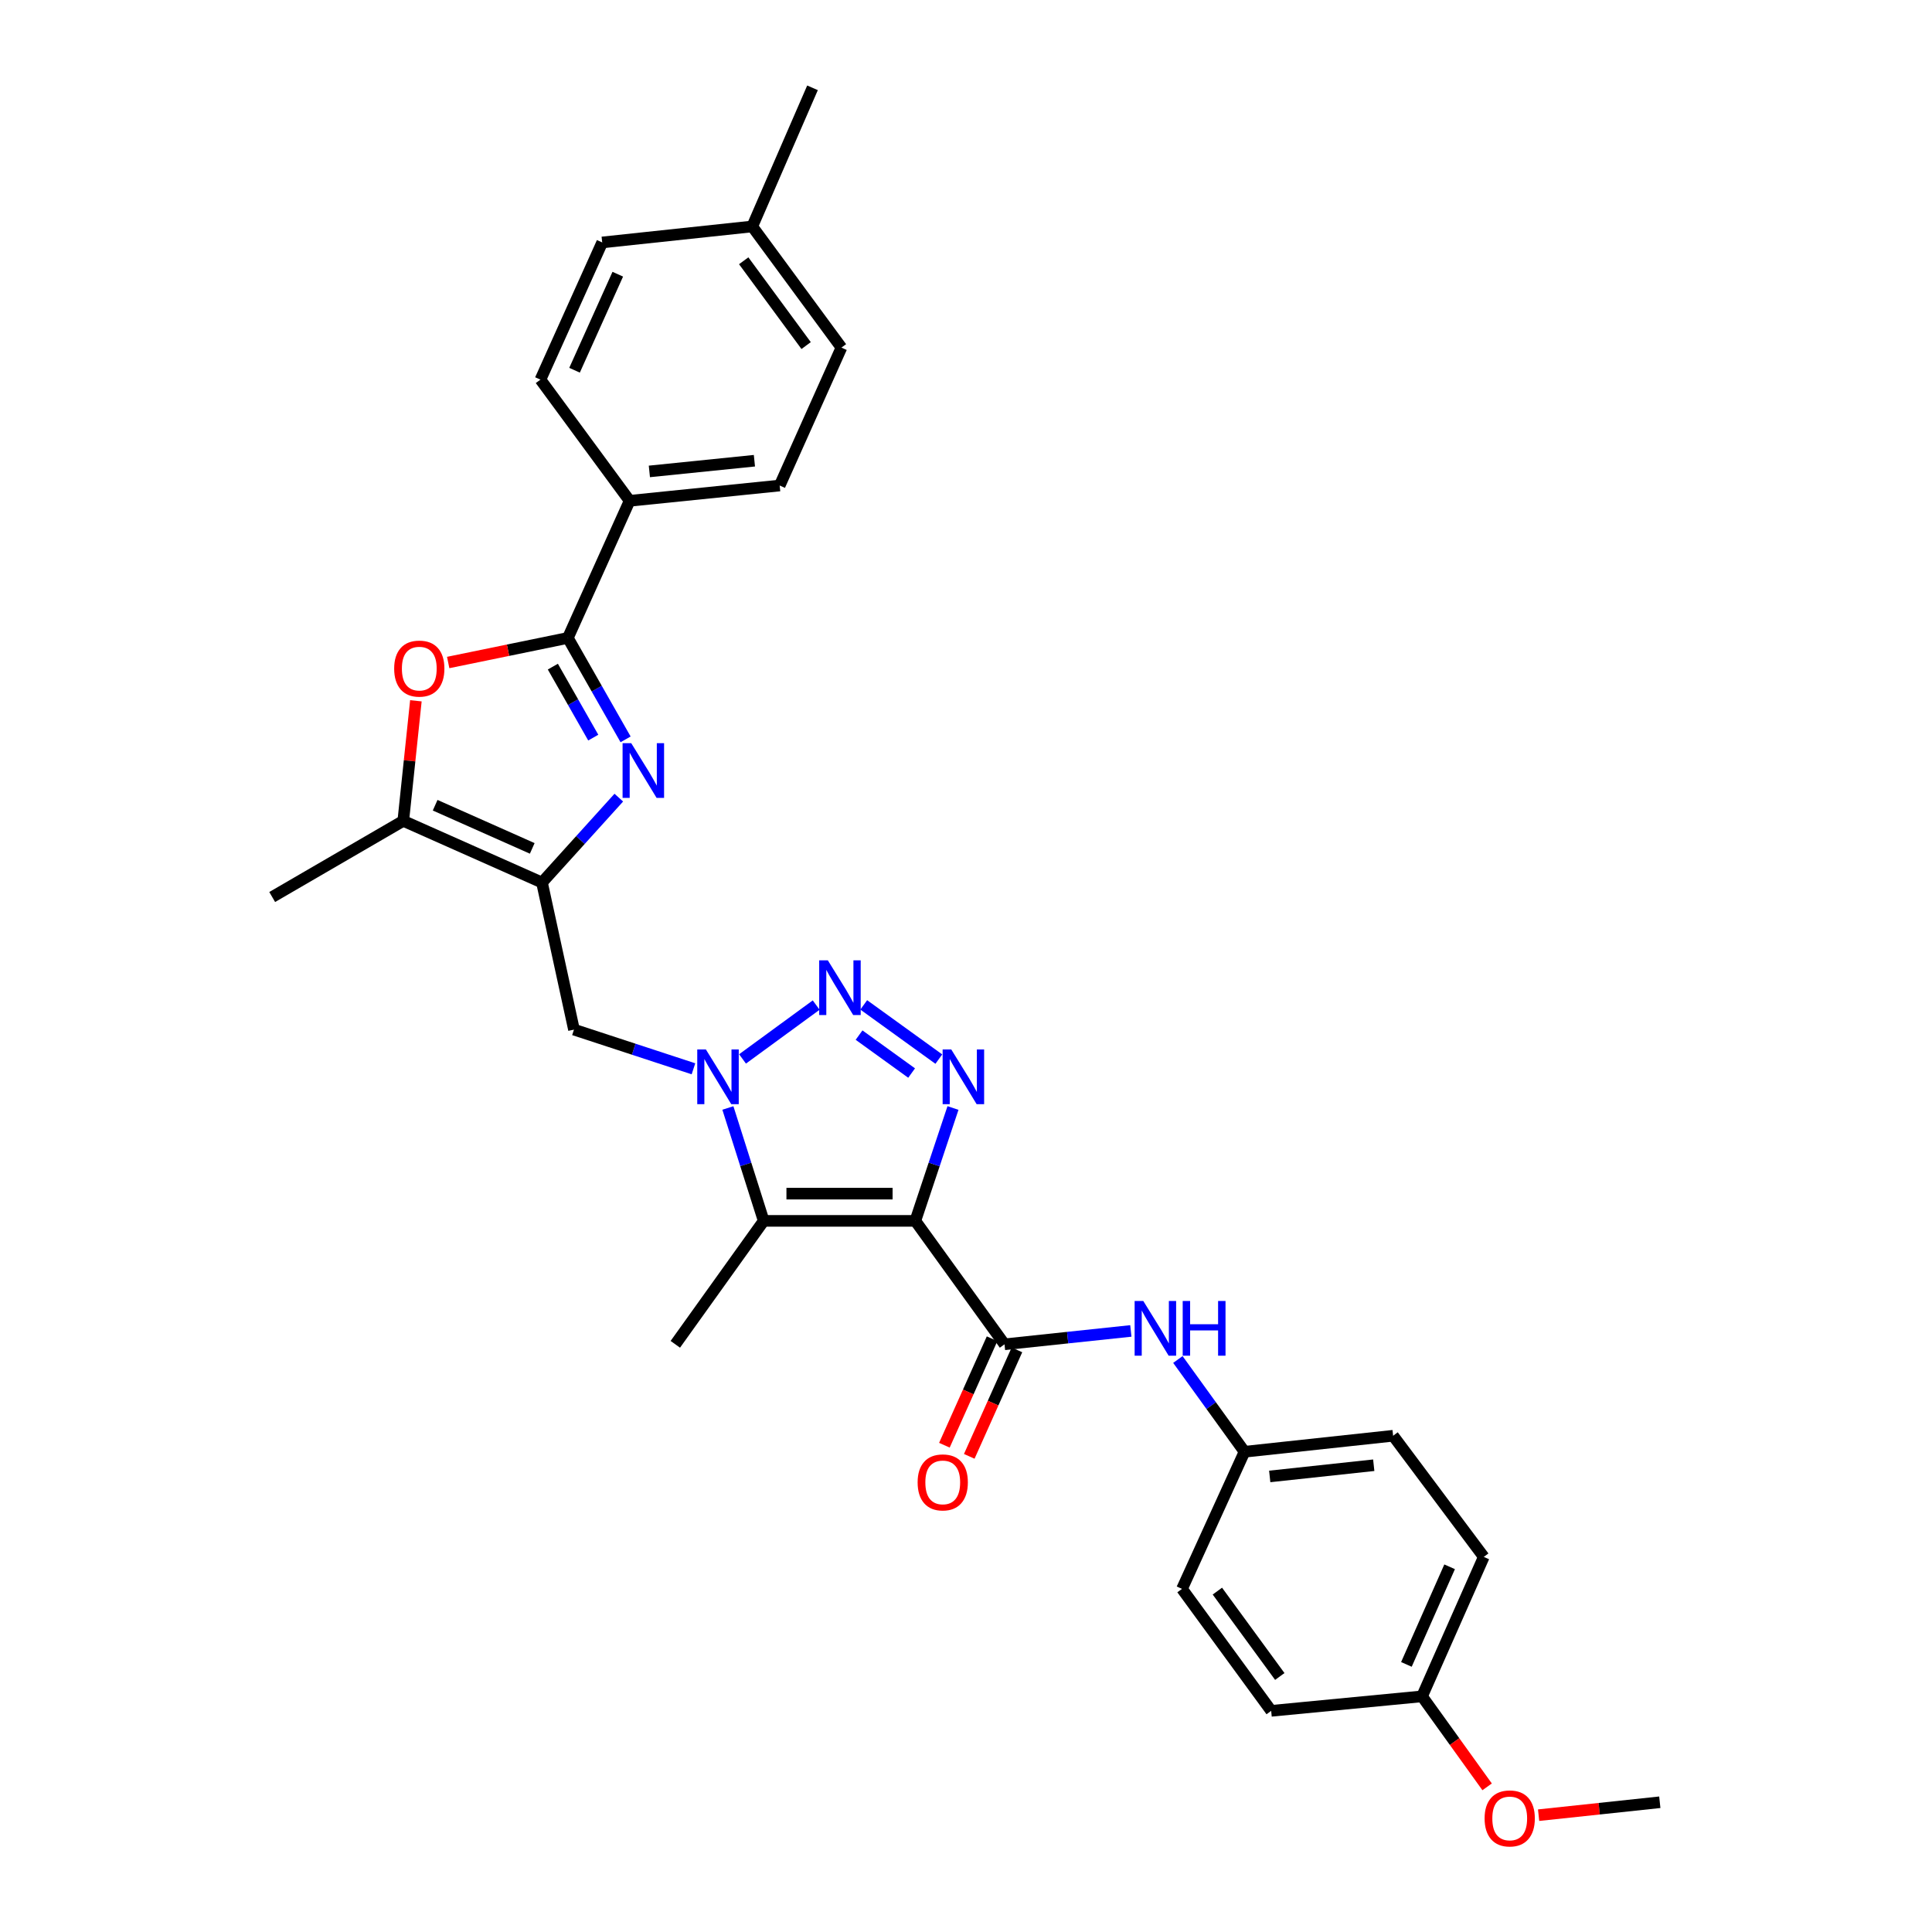 <?xml version='1.0' encoding='iso-8859-1'?>
<svg version='1.1' baseProfile='full'
              xmlns='http://www.w3.org/2000/svg'
                      xmlns:rdkit='http://www.rdkit.org/xml'
                      xmlns:xlink='http://www.w3.org/1999/xlink'
                  xml:space='preserve'
width='1000px' height='1000px' viewBox='0 0 1000 1000'>
<!-- END OF HEADER -->
<rect style='opacity:1.0;fill:#FFFFFF;stroke:none' width='1000' height='1000' x='0' y='0'> </rect>
<path class='bond-1' d='M 473.771,631.923 L 483.518,602.71' style='fill:none;fill-rule:evenodd;stroke:#000000;stroke-width:6px;stroke-linecap:butt;stroke-linejoin:miter;stroke-opacity:1' />
<path class='bond-1' d='M 483.518,602.71 L 493.265,573.497' style='fill:none;fill-rule:evenodd;stroke:#0000FF;stroke-width:6px;stroke-linecap:butt;stroke-linejoin:miter;stroke-opacity:1' />
<path class='bond-3' d='M 473.771,631.923 L 395.289,631.923' style='fill:none;fill-rule:evenodd;stroke:#000000;stroke-width:6px;stroke-linecap:butt;stroke-linejoin:miter;stroke-opacity:1' />
<path class='bond-3' d='M 461.999,617.826 L 407.061,617.826' style='fill:none;fill-rule:evenodd;stroke:#000000;stroke-width:6px;stroke-linecap:butt;stroke-linejoin:miter;stroke-opacity:1' />
<path class='bond-7' d='M 473.771,631.923 L 519.932,695.815' style='fill:none;fill-rule:evenodd;stroke:#000000;stroke-width:6px;stroke-linecap:butt;stroke-linejoin:miter;stroke-opacity:1' />
<path class='bond-0' d='M 376.75,573.487 L 386.019,602.705' style='fill:none;fill-rule:evenodd;stroke:#0000FF;stroke-width:6px;stroke-linecap:butt;stroke-linejoin:miter;stroke-opacity:1' />
<path class='bond-0' d='M 386.019,602.705 L 395.289,631.923' style='fill:none;fill-rule:evenodd;stroke:#000000;stroke-width:6px;stroke-linecap:butt;stroke-linejoin:miter;stroke-opacity:1' />
<path class='bond-10' d='M 358.935,553.208 L 328.011,543.068' style='fill:none;fill-rule:evenodd;stroke:#0000FF;stroke-width:6px;stroke-linecap:butt;stroke-linejoin:miter;stroke-opacity:1' />
<path class='bond-10' d='M 328.011,543.068 L 297.086,532.929' style='fill:none;fill-rule:evenodd;stroke:#000000;stroke-width:6px;stroke-linecap:butt;stroke-linejoin:miter;stroke-opacity:1' />
<path class='bond-30' d='M 384.331,548.093 L 422.452,520.227' style='fill:none;fill-rule:evenodd;stroke:#0000FF;stroke-width:6px;stroke-linecap:butt;stroke-linejoin:miter;stroke-opacity:1' />
<path class='bond-2' d='M 485.935,548.194 L 447.072,520.13' style='fill:none;fill-rule:evenodd;stroke:#0000FF;stroke-width:6px;stroke-linecap:butt;stroke-linejoin:miter;stroke-opacity:1' />
<path class='bond-2' d='M 471.852,555.413 L 444.648,535.769' style='fill:none;fill-rule:evenodd;stroke:#0000FF;stroke-width:6px;stroke-linecap:butt;stroke-linejoin:miter;stroke-opacity:1' />
<path class='bond-17' d='M 395.289,631.923 L 349.543,695.815' style='fill:none;fill-rule:evenodd;stroke:#000000;stroke-width:6px;stroke-linecap:butt;stroke-linejoin:miter;stroke-opacity:1' />
<path class='bond-4' d='M 320.292,412.854 L 300.411,434.825' style='fill:none;fill-rule:evenodd;stroke:#0000FF;stroke-width:6px;stroke-linecap:butt;stroke-linejoin:miter;stroke-opacity:1' />
<path class='bond-4' d='M 300.411,434.825 L 280.53,456.796' style='fill:none;fill-rule:evenodd;stroke:#000000;stroke-width:6px;stroke-linecap:butt;stroke-linejoin:miter;stroke-opacity:1' />
<path class='bond-6' d='M 323.803,382.691 L 308.863,356.443' style='fill:none;fill-rule:evenodd;stroke:#0000FF;stroke-width:6px;stroke-linecap:butt;stroke-linejoin:miter;stroke-opacity:1' />
<path class='bond-6' d='M 308.863,356.443 L 293.922,330.195' style='fill:none;fill-rule:evenodd;stroke:#000000;stroke-width:6px;stroke-linecap:butt;stroke-linejoin:miter;stroke-opacity:1' />
<path class='bond-6' d='M 307.069,381.79 L 296.611,363.417' style='fill:none;fill-rule:evenodd;stroke:#0000FF;stroke-width:6px;stroke-linecap:butt;stroke-linejoin:miter;stroke-opacity:1' />
<path class='bond-6' d='M 296.611,363.417 L 286.153,345.043' style='fill:none;fill-rule:evenodd;stroke:#000000;stroke-width:6px;stroke-linecap:butt;stroke-linejoin:miter;stroke-opacity:1' />
<path class='bond-5' d='M 280.53,456.796 L 297.086,532.929' style='fill:none;fill-rule:evenodd;stroke:#000000;stroke-width:6px;stroke-linecap:butt;stroke-linejoin:miter;stroke-opacity:1' />
<path class='bond-9' d='M 280.53,456.796 L 208.735,424.874' style='fill:none;fill-rule:evenodd;stroke:#000000;stroke-width:6px;stroke-linecap:butt;stroke-linejoin:miter;stroke-opacity:1' />
<path class='bond-9' d='M 275.488,439.127 L 225.232,416.781' style='fill:none;fill-rule:evenodd;stroke:#000000;stroke-width:6px;stroke-linecap:butt;stroke-linejoin:miter;stroke-opacity:1' />
<path class='bond-12' d='M 293.922,330.195 L 325.891,259.216' style='fill:none;fill-rule:evenodd;stroke:#000000;stroke-width:6px;stroke-linecap:butt;stroke-linejoin:miter;stroke-opacity:1' />
<path class='bond-32' d='M 293.922,330.195 L 262.953,336.554' style='fill:none;fill-rule:evenodd;stroke:#000000;stroke-width:6px;stroke-linecap:butt;stroke-linejoin:miter;stroke-opacity:1' />
<path class='bond-32' d='M 262.953,336.554 L 231.984,342.912' style='fill:none;fill-rule:evenodd;stroke:#FF0000;stroke-width:6px;stroke-linecap:butt;stroke-linejoin:miter;stroke-opacity:1' />
<path class='bond-11' d='M 519.932,695.815 L 552.626,692.352' style='fill:none;fill-rule:evenodd;stroke:#000000;stroke-width:6px;stroke-linecap:butt;stroke-linejoin:miter;stroke-opacity:1' />
<path class='bond-11' d='M 552.626,692.352 L 585.32,688.89' style='fill:none;fill-rule:evenodd;stroke:#0000FF;stroke-width:6px;stroke-linecap:butt;stroke-linejoin:miter;stroke-opacity:1' />
<path class='bond-13' d='M 513.499,692.934 L 501.159,720.49' style='fill:none;fill-rule:evenodd;stroke:#000000;stroke-width:6px;stroke-linecap:butt;stroke-linejoin:miter;stroke-opacity:1' />
<path class='bond-13' d='M 501.159,720.49 L 488.818,748.045' style='fill:none;fill-rule:evenodd;stroke:#FF0000;stroke-width:6px;stroke-linecap:butt;stroke-linejoin:miter;stroke-opacity:1' />
<path class='bond-13' d='M 526.365,698.696 L 514.025,726.251' style='fill:none;fill-rule:evenodd;stroke:#000000;stroke-width:6px;stroke-linecap:butt;stroke-linejoin:miter;stroke-opacity:1' />
<path class='bond-13' d='M 514.025,726.251 L 501.684,753.807' style='fill:none;fill-rule:evenodd;stroke:#FF0000;stroke-width:6px;stroke-linecap:butt;stroke-linejoin:miter;stroke-opacity:1' />
<path class='bond-8' d='M 215.263,362.727 L 211.999,393.8' style='fill:none;fill-rule:evenodd;stroke:#FF0000;stroke-width:6px;stroke-linecap:butt;stroke-linejoin:miter;stroke-opacity:1' />
<path class='bond-8' d='M 211.999,393.8 L 208.735,424.874' style='fill:none;fill-rule:evenodd;stroke:#000000;stroke-width:6px;stroke-linecap:butt;stroke-linejoin:miter;stroke-opacity:1' />
<path class='bond-26' d='M 208.735,424.874 L 140.889,464.291' style='fill:none;fill-rule:evenodd;stroke:#000000;stroke-width:6px;stroke-linecap:butt;stroke-linejoin:miter;stroke-opacity:1' />
<path class='bond-16' d='M 609.672,703.674 L 626.916,727.551' style='fill:none;fill-rule:evenodd;stroke:#0000FF;stroke-width:6px;stroke-linecap:butt;stroke-linejoin:miter;stroke-opacity:1' />
<path class='bond-16' d='M 626.916,727.551 L 644.16,751.428' style='fill:none;fill-rule:evenodd;stroke:#000000;stroke-width:6px;stroke-linecap:butt;stroke-linejoin:miter;stroke-opacity:1' />
<path class='bond-14' d='M 325.891,259.216 L 403.559,251.305' style='fill:none;fill-rule:evenodd;stroke:#000000;stroke-width:6px;stroke-linecap:butt;stroke-linejoin:miter;stroke-opacity:1' />
<path class='bond-14' d='M 336.113,244.004 L 390.481,238.467' style='fill:none;fill-rule:evenodd;stroke:#000000;stroke-width:6px;stroke-linecap:butt;stroke-linejoin:miter;stroke-opacity:1' />
<path class='bond-15' d='M 325.891,259.216 L 279.731,196.499' style='fill:none;fill-rule:evenodd;stroke:#000000;stroke-width:6px;stroke-linecap:butt;stroke-linejoin:miter;stroke-opacity:1' />
<path class='bond-19' d='M 403.559,251.305 L 435.529,179.919' style='fill:none;fill-rule:evenodd;stroke:#000000;stroke-width:6px;stroke-linecap:butt;stroke-linejoin:miter;stroke-opacity:1' />
<path class='bond-20' d='M 279.731,196.499 L 311.7,125.488' style='fill:none;fill-rule:evenodd;stroke:#000000;stroke-width:6px;stroke-linecap:butt;stroke-linejoin:miter;stroke-opacity:1' />
<path class='bond-20' d='M 297.381,191.634 L 319.759,141.927' style='fill:none;fill-rule:evenodd;stroke:#000000;stroke-width:6px;stroke-linecap:butt;stroke-linejoin:miter;stroke-opacity:1' />
<path class='bond-22' d='M 644.16,751.428 L 611.807,822.408' style='fill:none;fill-rule:evenodd;stroke:#000000;stroke-width:6px;stroke-linecap:butt;stroke-linejoin:miter;stroke-opacity:1' />
<path class='bond-23' d='M 644.16,751.428 L 721.076,743.142' style='fill:none;fill-rule:evenodd;stroke:#000000;stroke-width:6px;stroke-linecap:butt;stroke-linejoin:miter;stroke-opacity:1' />
<path class='bond-23' d='M 657.207,764.202 L 711.048,758.401' style='fill:none;fill-rule:evenodd;stroke:#000000;stroke-width:6px;stroke-linecap:butt;stroke-linejoin:miter;stroke-opacity:1' />
<path class='bond-18' d='M 736.05,878.029 L 768.004,805.852' style='fill:none;fill-rule:evenodd;stroke:#000000;stroke-width:6px;stroke-linecap:butt;stroke-linejoin:miter;stroke-opacity:1' />
<path class='bond-18' d='M 727.953,861.496 L 750.321,810.971' style='fill:none;fill-rule:evenodd;stroke:#000000;stroke-width:6px;stroke-linecap:butt;stroke-linejoin:miter;stroke-opacity:1' />
<path class='bond-27' d='M 736.05,878.029 L 752.891,901.448' style='fill:none;fill-rule:evenodd;stroke:#000000;stroke-width:6px;stroke-linecap:butt;stroke-linejoin:miter;stroke-opacity:1' />
<path class='bond-27' d='M 752.891,901.448 L 769.733,924.867' style='fill:none;fill-rule:evenodd;stroke:#FF0000;stroke-width:6px;stroke-linecap:butt;stroke-linejoin:miter;stroke-opacity:1' />
<path class='bond-31' d='M 736.05,878.029 L 657.96,885.532' style='fill:none;fill-rule:evenodd;stroke:#000000;stroke-width:6px;stroke-linecap:butt;stroke-linejoin:miter;stroke-opacity:1' />
<path class='bond-33' d='M 435.529,179.919 L 389.368,117.209' style='fill:none;fill-rule:evenodd;stroke:#000000;stroke-width:6px;stroke-linecap:butt;stroke-linejoin:miter;stroke-opacity:1' />
<path class='bond-33' d='M 417.252,178.869 L 384.939,134.973' style='fill:none;fill-rule:evenodd;stroke:#000000;stroke-width:6px;stroke-linecap:butt;stroke-linejoin:miter;stroke-opacity:1' />
<path class='bond-21' d='M 311.7,125.488 L 389.368,117.209' style='fill:none;fill-rule:evenodd;stroke:#000000;stroke-width:6px;stroke-linecap:butt;stroke-linejoin:miter;stroke-opacity:1' />
<path class='bond-28' d='M 389.368,117.209 L 420.554,45.455' style='fill:none;fill-rule:evenodd;stroke:#000000;stroke-width:6px;stroke-linecap:butt;stroke-linejoin:miter;stroke-opacity:1' />
<path class='bond-25' d='M 611.807,822.408 L 657.96,885.532' style='fill:none;fill-rule:evenodd;stroke:#000000;stroke-width:6px;stroke-linecap:butt;stroke-linejoin:miter;stroke-opacity:1' />
<path class='bond-25' d='M 630.11,823.556 L 662.417,867.743' style='fill:none;fill-rule:evenodd;stroke:#000000;stroke-width:6px;stroke-linecap:butt;stroke-linejoin:miter;stroke-opacity:1' />
<path class='bond-24' d='M 721.076,743.142 L 768.004,805.852' style='fill:none;fill-rule:evenodd;stroke:#000000;stroke-width:6px;stroke-linecap:butt;stroke-linejoin:miter;stroke-opacity:1' />
<path class='bond-29' d='M 796.381,939.535 L 827.746,936.19' style='fill:none;fill-rule:evenodd;stroke:#FF0000;stroke-width:6px;stroke-linecap:butt;stroke-linejoin:miter;stroke-opacity:1' />
<path class='bond-29' d='M 827.746,936.19 L 859.111,932.844' style='fill:none;fill-rule:evenodd;stroke:#000000;stroke-width:6px;stroke-linecap:butt;stroke-linejoin:miter;stroke-opacity:1' />
<path  class='atom-1' d='M 365.377 543.212
L 374.657 558.212
Q 375.577 559.692, 377.057 562.372
Q 378.537 565.052, 378.617 565.212
L 378.617 543.212
L 382.377 543.212
L 382.377 571.532
L 378.497 571.532
L 368.537 555.132
Q 367.377 553.212, 366.137 551.012
Q 364.937 548.812, 364.577 548.132
L 364.577 571.532
L 360.897 571.532
L 360.897 543.212
L 365.377 543.212
' fill='#0000FF'/>
<path  class='atom-2' d='M 492.385 543.212
L 501.665 558.212
Q 502.585 559.692, 504.065 562.372
Q 505.545 565.052, 505.625 565.212
L 505.625 543.212
L 509.385 543.212
L 509.385 571.532
L 505.505 571.532
L 495.545 555.132
Q 494.385 553.212, 493.145 551.012
Q 491.945 548.812, 491.585 548.132
L 491.585 571.532
L 487.905 571.532
L 487.905 543.212
L 492.385 543.212
' fill='#0000FF'/>
<path  class='atom-3' d='M 428.493 497.075
L 437.773 512.075
Q 438.693 513.555, 440.173 516.235
Q 441.653 518.915, 441.733 519.075
L 441.733 497.075
L 445.493 497.075
L 445.493 525.395
L 441.613 525.395
L 431.653 508.995
Q 430.493 507.075, 429.253 504.875
Q 428.053 502.675, 427.693 501.995
L 427.693 525.395
L 424.013 525.395
L 424.013 497.075
L 428.493 497.075
' fill='#0000FF'/>
<path  class='atom-5' d='M 326.727 384.665
L 336.007 399.665
Q 336.927 401.145, 338.407 403.825
Q 339.887 406.505, 339.967 406.665
L 339.967 384.665
L 343.727 384.665
L 343.727 412.985
L 339.847 412.985
L 329.887 396.585
Q 328.727 394.665, 327.487 392.465
Q 326.287 390.265, 325.927 389.585
L 325.927 412.985
L 322.247 412.985
L 322.247 384.665
L 326.727 384.665
' fill='#0000FF'/>
<path  class='atom-9' d='M 204.022 346.064
Q 204.022 339.264, 207.382 335.464
Q 210.742 331.664, 217.022 331.664
Q 223.302 331.664, 226.662 335.464
Q 230.022 339.264, 230.022 346.064
Q 230.022 352.944, 226.622 356.864
Q 223.222 360.744, 217.022 360.744
Q 210.782 360.744, 207.382 356.864
Q 204.022 352.984, 204.022 346.064
M 217.022 357.544
Q 221.342 357.544, 223.662 354.664
Q 226.022 351.744, 226.022 346.064
Q 226.022 340.504, 223.662 337.704
Q 221.342 334.864, 217.022 334.864
Q 212.702 334.864, 210.342 337.664
Q 208.022 340.464, 208.022 346.064
Q 208.022 351.784, 210.342 354.664
Q 212.702 357.544, 217.022 357.544
' fill='#FF0000'/>
<path  class='atom-12' d='M 591.763 673.384
L 601.043 688.384
Q 601.963 689.864, 603.443 692.544
Q 604.923 695.224, 605.003 695.384
L 605.003 673.384
L 608.763 673.384
L 608.763 701.704
L 604.883 701.704
L 594.923 685.304
Q 593.763 683.384, 592.523 681.184
Q 591.323 678.984, 590.963 678.304
L 590.963 701.704
L 587.283 701.704
L 587.283 673.384
L 591.763 673.384
' fill='#0000FF'/>
<path  class='atom-12' d='M 612.163 673.384
L 616.003 673.384
L 616.003 685.424
L 630.483 685.424
L 630.483 673.384
L 634.323 673.384
L 634.323 701.704
L 630.483 701.704
L 630.483 688.624
L 616.003 688.624
L 616.003 701.704
L 612.163 701.704
L 612.163 673.384
' fill='#0000FF'/>
<path  class='atom-14' d='M 474.963 767.282
Q 474.963 760.482, 478.323 756.682
Q 481.683 752.882, 487.963 752.882
Q 494.243 752.882, 497.603 756.682
Q 500.963 760.482, 500.963 767.282
Q 500.963 774.162, 497.563 778.082
Q 494.163 781.962, 487.963 781.962
Q 481.723 781.962, 478.323 778.082
Q 474.963 774.202, 474.963 767.282
M 487.963 778.762
Q 492.283 778.762, 494.603 775.882
Q 496.963 772.962, 496.963 767.282
Q 496.963 761.722, 494.603 758.922
Q 492.283 756.082, 487.963 756.082
Q 483.643 756.082, 481.283 758.882
Q 478.963 761.682, 478.963 767.282
Q 478.963 773.002, 481.283 775.882
Q 483.643 778.762, 487.963 778.762
' fill='#FF0000'/>
<path  class='atom-28' d='M 768.428 941.21
Q 768.428 934.41, 771.788 930.61
Q 775.148 926.81, 781.428 926.81
Q 787.708 926.81, 791.068 930.61
Q 794.428 934.41, 794.428 941.21
Q 794.428 948.09, 791.028 952.01
Q 787.628 955.89, 781.428 955.89
Q 775.188 955.89, 771.788 952.01
Q 768.428 948.13, 768.428 941.21
M 781.428 952.69
Q 785.748 952.69, 788.068 949.81
Q 790.428 946.89, 790.428 941.21
Q 790.428 935.65, 788.068 932.85
Q 785.748 930.01, 781.428 930.01
Q 777.108 930.01, 774.748 932.81
Q 772.428 935.61, 772.428 941.21
Q 772.428 946.93, 774.748 949.81
Q 777.108 952.69, 781.428 952.69
' fill='#FF0000'/>
</svg>
